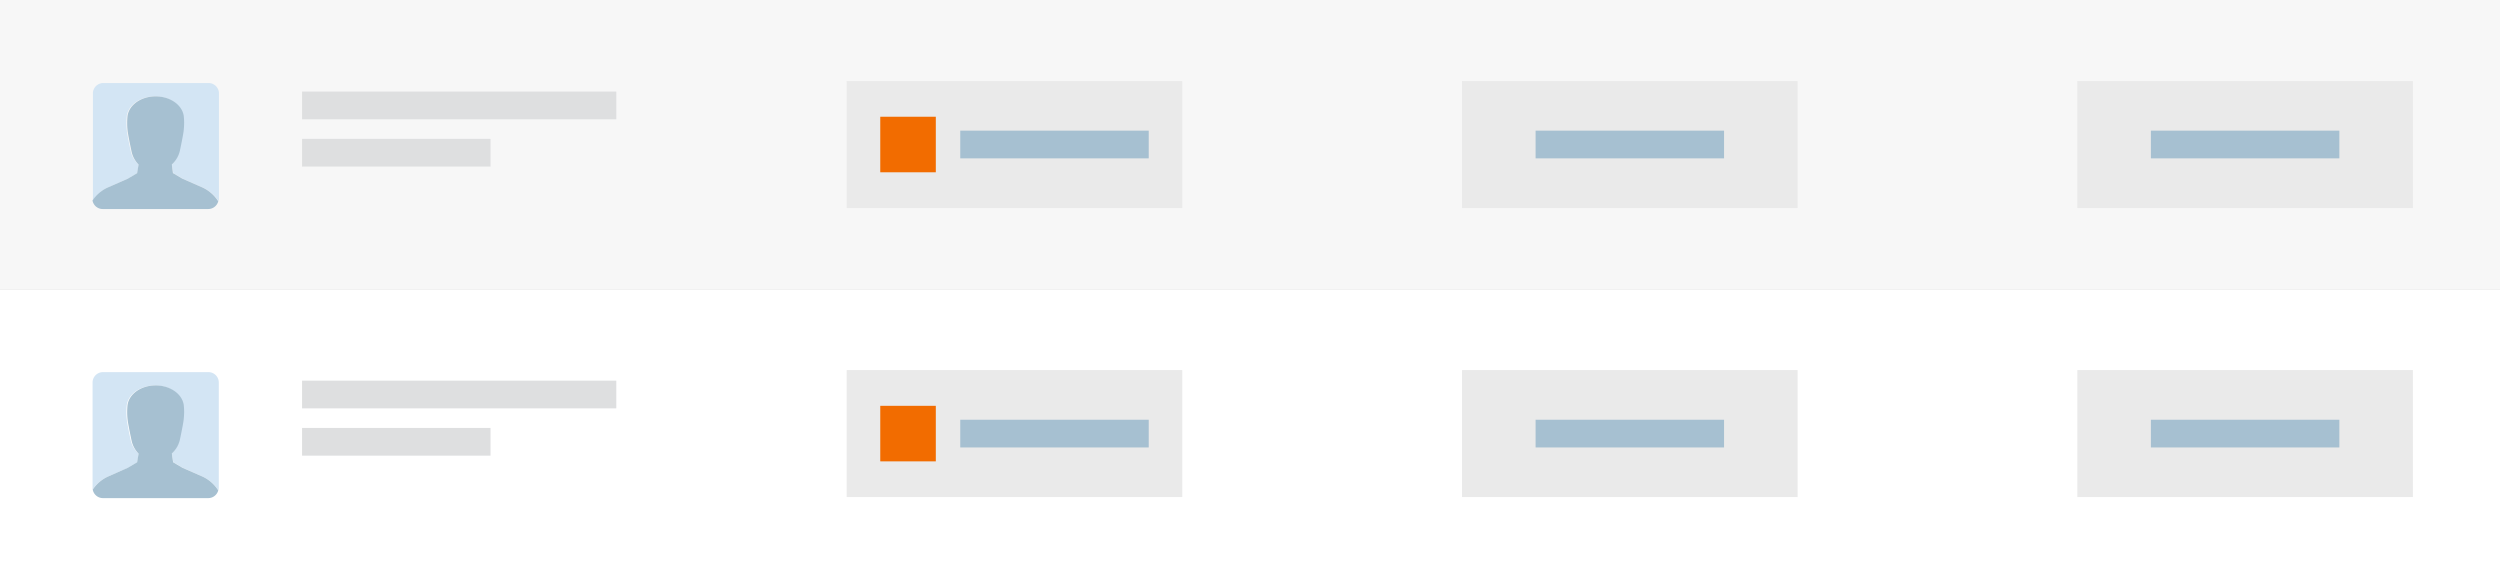 <svg xmlns="http://www.w3.org/2000/svg" viewBox="0 0 451 104.29"><rect x="0" y="0" width="451" height="104.29" fill="#333333" stroke="none"/><defs><style>.cls-1{fill:#f7f7f7;}.cls-2{fill:#d3e5f4;}.cls-3{fill:#a6c0d1;}.cls-4{fill:#dedfe0;}.cls-5{fill:#eaeaea;}.cls-6{fill:#f26c00;}.cls-7{fill:#fff;}</style></defs><title>grp-talent-supp</title><g id="Layer_2" data-name="Layer 2"><g id="Illu._Y.Man_Mail" data-name="Illu. Y.Man/Mail"><rect class="cls-1" width="451" height="52.15"/><path class="cls-2" d="M19.42,33.84l3.67-1.61,1.69-1L25,29.68a4.77,4.77,0,0,1-1.43-2.46c-.16-.74-.65-3.09-.7-3.75a11.8,11.8,0,0,1,0-2.54c.28-2,2.46-3.54,5.07-3.54s4.79,1.52,5.07,3.54a11.72,11.72,0,0,1,0,2.49c-.07.77-.64,3.48-.7,3.78A4.83,4.83,0,0,1,31,29.68l.26,1.56,1.69,1,3.67,1.61a6.71,6.71,0,0,1,2.81,2.48,1.84,1.84,0,0,0,.07-.48v-19a1.88,1.88,0,0,0-1.87-1.87h-19a1.88,1.88,0,0,0-1.87,1.87v19a1.85,1.85,0,0,0,0,.32A6.61,6.61,0,0,1,19.42,33.84Z"/><path class="cls-3" d="M18.57,37.71h19a1.87,1.87,0,0,0,1.8-1.39,6.71,6.71,0,0,0-2.81-2.48l-3.67-1.61-1.69-1L31,29.68a4.83,4.83,0,0,0,1.45-2.48c.06-.3.64-3,.7-3.78a11.72,11.72,0,0,0,0-2.49c-.28-2-2.45-3.54-5.07-3.54s-4.79,1.52-5.07,3.54a11.8,11.8,0,0,0,0,2.54c.05.66.54,3,.7,3.75A4.77,4.77,0,0,0,25,29.68l-.26,1.56-1.69,1-3.67,1.61a6.61,6.61,0,0,0-2.69,2.32A1.87,1.87,0,0,0,18.57,37.71Z"/><rect class="cls-4" x="54.49" y="16.52" width="56.69" height="5"/><rect class="cls-4" x="54.49" y="25.05" width="34" height="5"/><rect class="cls-5" x="152.74" y="14.62" width="60.54" height="22.91"/><rect class="cls-6" x="158.8" y="21.06" width="10.02" height="10.02"/><rect class="cls-3" x="173.23" y="23.57" width="34" height="5"/><rect class="cls-5" x="263.75" y="14.62" width="60.54" height="22.91"/><rect class="cls-3" x="277.02" y="23.57" width="34" height="5"/><rect class="cls-5" x="374.75" y="14.62" width="60.54" height="22.91"/><rect class="cls-3" x="388.02" y="23.57" width="34" height="5"/><rect class="cls-7" y="52.15" width="451" height="52.15"/><path class="cls-2" d="M19.42,86l3.67-1.61,1.69-1L25,81.83a4.77,4.77,0,0,1-1.43-2.46c-.16-.74-.65-3.09-.7-3.75a11.8,11.8,0,0,1,0-2.54c.28-2,2.46-3.54,5.07-3.54s4.79,1.52,5.07,3.54a11.72,11.72,0,0,1,0,2.49c-.07.77-.64,3.48-.7,3.78A4.83,4.83,0,0,1,31,81.82l.26,1.56,1.69,1L36.59,86a6.71,6.71,0,0,1,2.81,2.48,1.84,1.84,0,0,0,.07-.48V69a1.88,1.88,0,0,0-1.87-1.87h-19A1.88,1.88,0,0,0,16.7,69V88a1.85,1.85,0,0,0,0,.32A6.61,6.61,0,0,1,19.42,86Z"/><path class="cls-3" d="M18.57,89.86h19a1.87,1.87,0,0,0,1.8-1.39A6.71,6.71,0,0,0,36.59,86l-3.67-1.61-1.69-1L31,81.82a4.83,4.83,0,0,0,1.45-2.48c.06-.3.64-3,.7-3.78a11.72,11.72,0,0,0,0-2.49c-.28-2-2.45-3.54-5.07-3.54s-4.79,1.52-5.07,3.54a11.8,11.8,0,0,0,0,2.54c.05.66.54,3,.7,3.75A4.77,4.77,0,0,0,25,81.83l-.26,1.56-1.69,1L19.42,86a6.61,6.61,0,0,0-2.69,2.32A1.87,1.87,0,0,0,18.57,89.86Z"/><rect class="cls-4" x="54.49" y="68.67" width="56.69" height="5"/><rect class="cls-4" x="54.49" y="77.2" width="34" height="5"/><rect class="cls-5" x="152.74" y="66.76" width="60.54" height="22.91"/><rect class="cls-6" x="158.8" y="73.21" width="10.02" height="10.02"/><rect class="cls-3" x="173.23" y="75.72" width="34" height="5"/><rect class="cls-5" x="263.75" y="66.76" width="60.54" height="22.91"/><rect class="cls-3" x="277.02" y="75.72" width="34" height="5"/><rect class="cls-5" x="374.75" y="66.76" width="60.54" height="22.91"/><rect class="cls-3" x="388.02" y="75.72" width="34" height="5"/></g></g></svg>